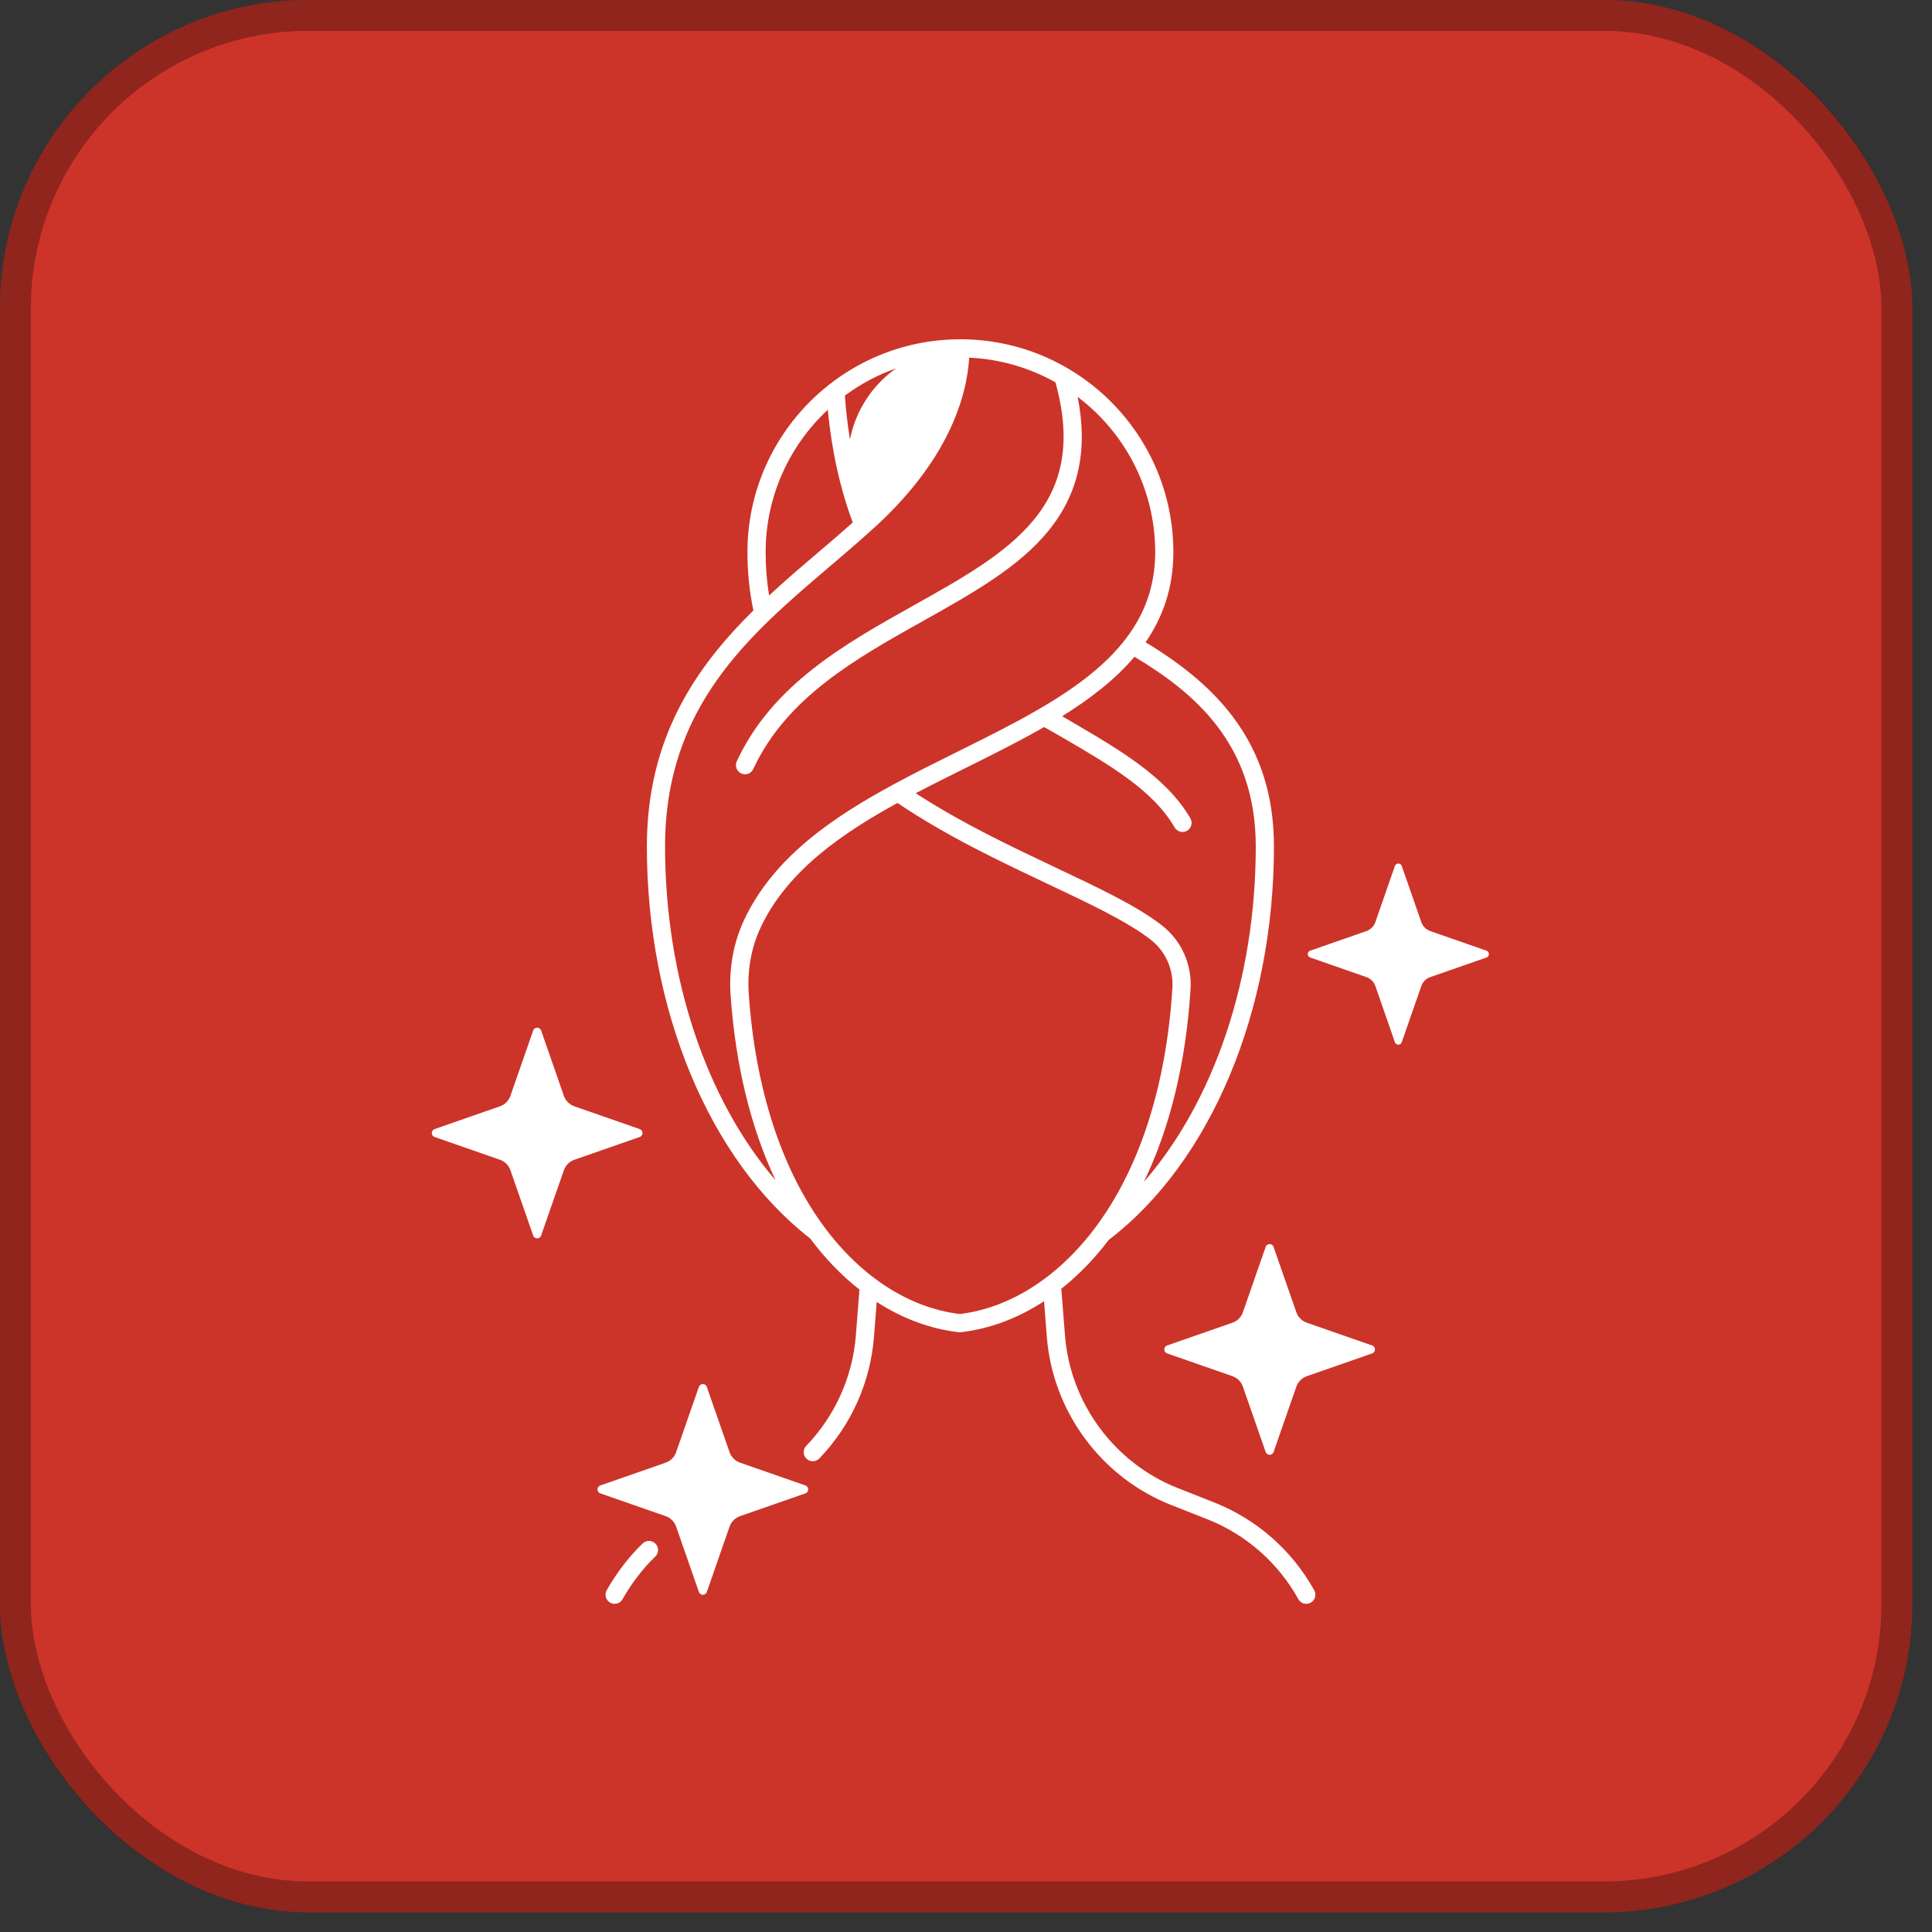 <svg xmlns="http://www.w3.org/2000/svg" fill="none" viewBox="0 0 72 72" height="72" width="72">
<rect x="0" y="0" width="72" height="72" fill="#333333" stroke="none"/>
<rect fill-opacity="0.09" fill="#EE4A21" rx="11.494" height="71.264" width="71.264"></rect>
<rect fill="#CC3429" rx="11.494" height="71.264" width="71.264"></rect>
<rect stroke-width="1.149" stroke-opacity="0.3" stroke="black" rx="10.919" height="70.115" width="70.115" y="0.575" x="0.575"></rect>
<path fill="white" d="M23.95 57.52C23.45 58 22.974 58.619 22.61 59.265C22.566 59.343 22.555 59.436 22.579 59.522C22.604 59.609 22.661 59.682 22.739 59.726C22.818 59.77 22.91 59.782 22.997 59.758C23.083 59.733 23.157 59.676 23.201 59.597C23.533 59.008 23.965 58.444 24.419 58.009C24.484 57.947 24.521 57.862 24.523 57.772C24.525 57.682 24.491 57.595 24.429 57.53C24.367 57.465 24.281 57.428 24.192 57.426C24.102 57.424 24.015 57.458 23.95 57.52ZM45.249 55.992L43.885 55.453C41.533 54.524 39.886 52.294 39.689 49.773L39.552 48.029C40.187 47.526 40.78 46.918 41.316 46.211C45.117 43.308 47.476 37.694 47.476 31.543C47.476 29.681 46.985 28.115 45.976 26.754C45.213 25.727 44.164 24.825 42.692 23.935C43.341 22.993 43.728 21.897 43.728 20.58C43.728 16.204 40.168 12.644 35.792 12.644C31.416 12.644 27.855 16.204 27.855 20.58C27.855 21.327 27.93 22.055 28.077 22.75C25.928 24.869 24.107 27.499 24.107 31.543C24.107 37.645 26.439 43.238 30.195 46.156C30.749 46.9 31.367 47.538 32.029 48.059L31.895 49.773C31.773 51.316 31.119 52.768 30.046 53.882C30.015 53.914 29.991 53.952 29.974 53.994C29.958 54.035 29.95 54.079 29.951 54.124C29.952 54.168 29.961 54.212 29.979 54.253C29.997 54.294 30.023 54.33 30.055 54.361C30.087 54.392 30.124 54.416 30.166 54.433C30.207 54.449 30.251 54.457 30.296 54.456C30.34 54.455 30.384 54.446 30.425 54.428C30.466 54.41 30.503 54.385 30.533 54.353C31.716 53.125 32.436 51.525 32.57 49.826L32.672 48.519C33.632 49.139 34.667 49.526 35.73 49.647C35.756 49.65 35.782 49.65 35.807 49.647C36.885 49.524 37.936 49.128 38.909 48.493L39.013 49.826C39.23 52.603 41.045 55.059 43.636 56.083L45.001 56.621C46.439 57.191 47.635 58.242 48.385 59.595C48.406 59.634 48.435 59.668 48.47 59.696C48.505 59.724 48.545 59.745 48.588 59.757C48.63 59.769 48.675 59.773 48.719 59.768C48.764 59.763 48.806 59.749 48.845 59.728C48.884 59.706 48.918 59.677 48.946 59.642C48.974 59.608 48.995 59.568 49.007 59.525C49.019 59.482 49.023 59.437 49.018 59.393C49.013 59.349 48.999 59.306 48.978 59.267C48.152 57.777 46.834 56.619 45.249 55.992ZM46.799 31.543C46.799 36.481 45.241 41.047 42.63 44.044C43.604 42.027 44.199 39.588 44.368 36.855C44.396 36.402 44.313 35.948 44.126 35.535C43.939 35.121 43.653 34.759 43.294 34.481C42.368 33.762 40.964 33.098 39.337 32.33C37.683 31.547 35.827 30.669 34.126 29.561C34.744 29.237 35.376 28.923 35.992 28.617C36.98 28.126 37.977 27.632 38.911 27.095C39.111 27.212 39.373 27.355 39.566 27.467C41.394 28.533 42.972 29.454 43.776 30.837C43.798 30.875 43.828 30.909 43.864 30.936C43.899 30.963 43.939 30.983 43.982 30.994C44.025 31.006 44.07 31.008 44.114 31.002C44.158 30.996 44.2 30.982 44.239 30.959C44.317 30.914 44.373 30.84 44.396 30.753C44.419 30.666 44.407 30.574 44.362 30.497C43.468 28.959 41.738 27.95 39.907 26.882C39.8 26.82 39.691 26.756 39.583 26.692C40.625 26.043 41.561 25.324 42.278 24.476C44.553 25.835 46.799 27.76 46.799 31.543ZM33.394 13.729C32.509 14.35 31.885 15.303 31.675 16.377C31.588 15.835 31.524 15.29 31.485 14.743C32.067 14.311 32.71 13.969 33.394 13.729ZM30.848 15.271C30.998 16.807 31.31 18.216 31.78 19.472C31.364 19.843 30.938 20.207 30.488 20.59C29.885 21.103 29.266 21.631 28.661 22.192C28.575 21.659 28.532 21.12 28.533 20.58C28.533 18.486 29.425 16.598 30.848 15.271ZM24.785 31.543C24.785 26.336 27.908 23.677 30.928 21.106C31.42 20.686 31.929 20.253 32.404 19.824C35.385 17.187 36.034 14.736 36.119 13.329C37.248 13.38 38.348 13.694 39.333 14.248C40.625 18.879 37.593 20.577 34.087 22.541C31.479 24 28.783 25.51 27.455 28.379C27.419 28.46 27.416 28.553 27.448 28.636C27.479 28.719 27.542 28.787 27.623 28.824C27.703 28.862 27.796 28.866 27.879 28.836C27.963 28.806 28.032 28.744 28.07 28.664C29.305 25.994 31.904 24.539 34.417 23.132C36.244 22.109 37.97 21.143 39.089 19.762C40.2 18.391 40.553 16.758 40.16 14.789C41.914 16.115 43.051 18.216 43.051 20.58C43.051 24.357 39.476 26.132 35.691 28.01C34.912 28.397 34.079 28.811 33.305 29.23C31.173 30.386 28.842 31.893 27.724 34.299C27.331 35.142 27.16 36.102 27.227 37.076C27.407 39.691 27.981 42.034 28.904 43.986C26.324 40.986 24.785 36.441 24.785 31.543ZM35.769 48.97C33.89 48.743 32.095 47.589 30.712 45.717C29.117 43.559 28.145 40.555 27.903 37.03C27.844 36.169 27.994 35.324 28.338 34.584C29.342 32.423 31.463 31.014 33.447 29.924C35.27 31.156 37.273 32.103 39.047 32.942C40.638 33.694 42.012 34.343 42.879 35.016C43.151 35.227 43.367 35.501 43.509 35.814C43.651 36.127 43.713 36.47 43.692 36.813C43.466 40.462 42.467 43.559 40.803 45.769C39.417 47.609 37.63 48.745 35.769 48.97Z"></path>
<path fill="white" d="M51.136 50.142L48.702 49.294C48.611 49.263 48.529 49.211 48.462 49.144C48.394 49.076 48.343 48.994 48.311 48.904L47.463 46.47C47.414 46.329 47.216 46.329 47.167 46.47L46.319 48.904C46.288 48.994 46.236 49.076 46.169 49.144C46.101 49.211 46.019 49.263 45.929 49.294L43.495 50.142C43.354 50.191 43.354 50.389 43.495 50.438L45.929 51.286C46.019 51.318 46.101 51.369 46.169 51.437C46.236 51.504 46.288 51.586 46.319 51.677L47.167 54.111C47.216 54.251 47.414 54.251 47.463 54.111L48.311 51.677C48.343 51.586 48.394 51.504 48.462 51.437C48.529 51.369 48.611 51.318 48.702 51.286L51.136 50.438C51.276 50.389 51.276 50.191 51.136 50.142ZM30.014 55.358L27.58 54.51C27.489 54.478 27.407 54.427 27.34 54.359C27.272 54.292 27.221 54.21 27.189 54.12L26.341 51.686C26.293 51.545 26.094 51.545 26.045 51.686L25.197 54.119C25.166 54.21 25.115 54.292 25.047 54.359C24.979 54.427 24.897 54.478 24.807 54.51L22.373 55.358C22.233 55.407 22.233 55.605 22.373 55.654L24.807 56.502C24.897 56.533 24.979 56.585 25.047 56.652C25.115 56.72 25.166 56.802 25.198 56.892L26.045 59.326C26.094 59.467 26.293 59.467 26.342 59.326L27.189 56.892C27.221 56.802 27.272 56.72 27.34 56.652C27.407 56.585 27.489 56.533 27.58 56.502L30.014 55.654C30.154 55.605 30.154 55.407 30.014 55.358V55.358ZM23.838 42.077L21.404 41.229C21.314 41.197 21.232 41.146 21.164 41.078C21.097 41.011 21.045 40.929 21.014 40.839L20.166 38.404C20.117 38.264 19.919 38.264 19.87 38.404L19.022 40.839C18.991 40.929 18.939 41.011 18.872 41.078C18.804 41.146 18.722 41.197 18.632 41.229L16.198 42.077C16.057 42.126 16.057 42.324 16.198 42.373L18.632 43.221C18.722 43.252 18.804 43.304 18.872 43.371C18.939 43.439 18.991 43.521 19.022 43.611L19.87 46.045C19.919 46.186 20.117 46.186 20.166 46.045L21.014 43.611C21.045 43.521 21.097 43.439 21.164 43.371C21.232 43.304 21.314 43.252 21.404 43.221L23.838 42.373C23.979 42.324 23.979 42.126 23.838 42.077ZM55.396 35.429L53.304 34.7C53.226 34.673 53.156 34.629 53.097 34.571C53.039 34.513 52.995 34.442 52.968 34.364L52.239 32.272C52.197 32.151 52.026 32.151 51.984 32.272L51.256 34.364C51.229 34.442 51.184 34.513 51.126 34.571C51.068 34.629 50.998 34.673 50.92 34.7L48.827 35.429C48.706 35.471 48.706 35.642 48.827 35.684L50.92 36.413C50.998 36.44 51.068 36.484 51.126 36.542C51.184 36.6 51.229 36.671 51.256 36.748L51.984 38.841C52.026 38.962 52.197 38.962 52.239 38.841L52.968 36.748C52.995 36.671 53.039 36.6 53.097 36.542C53.156 36.484 53.226 36.44 53.304 36.413L55.396 35.684C55.517 35.642 55.517 35.471 55.396 35.429V35.429Z"></path>
</svg>
